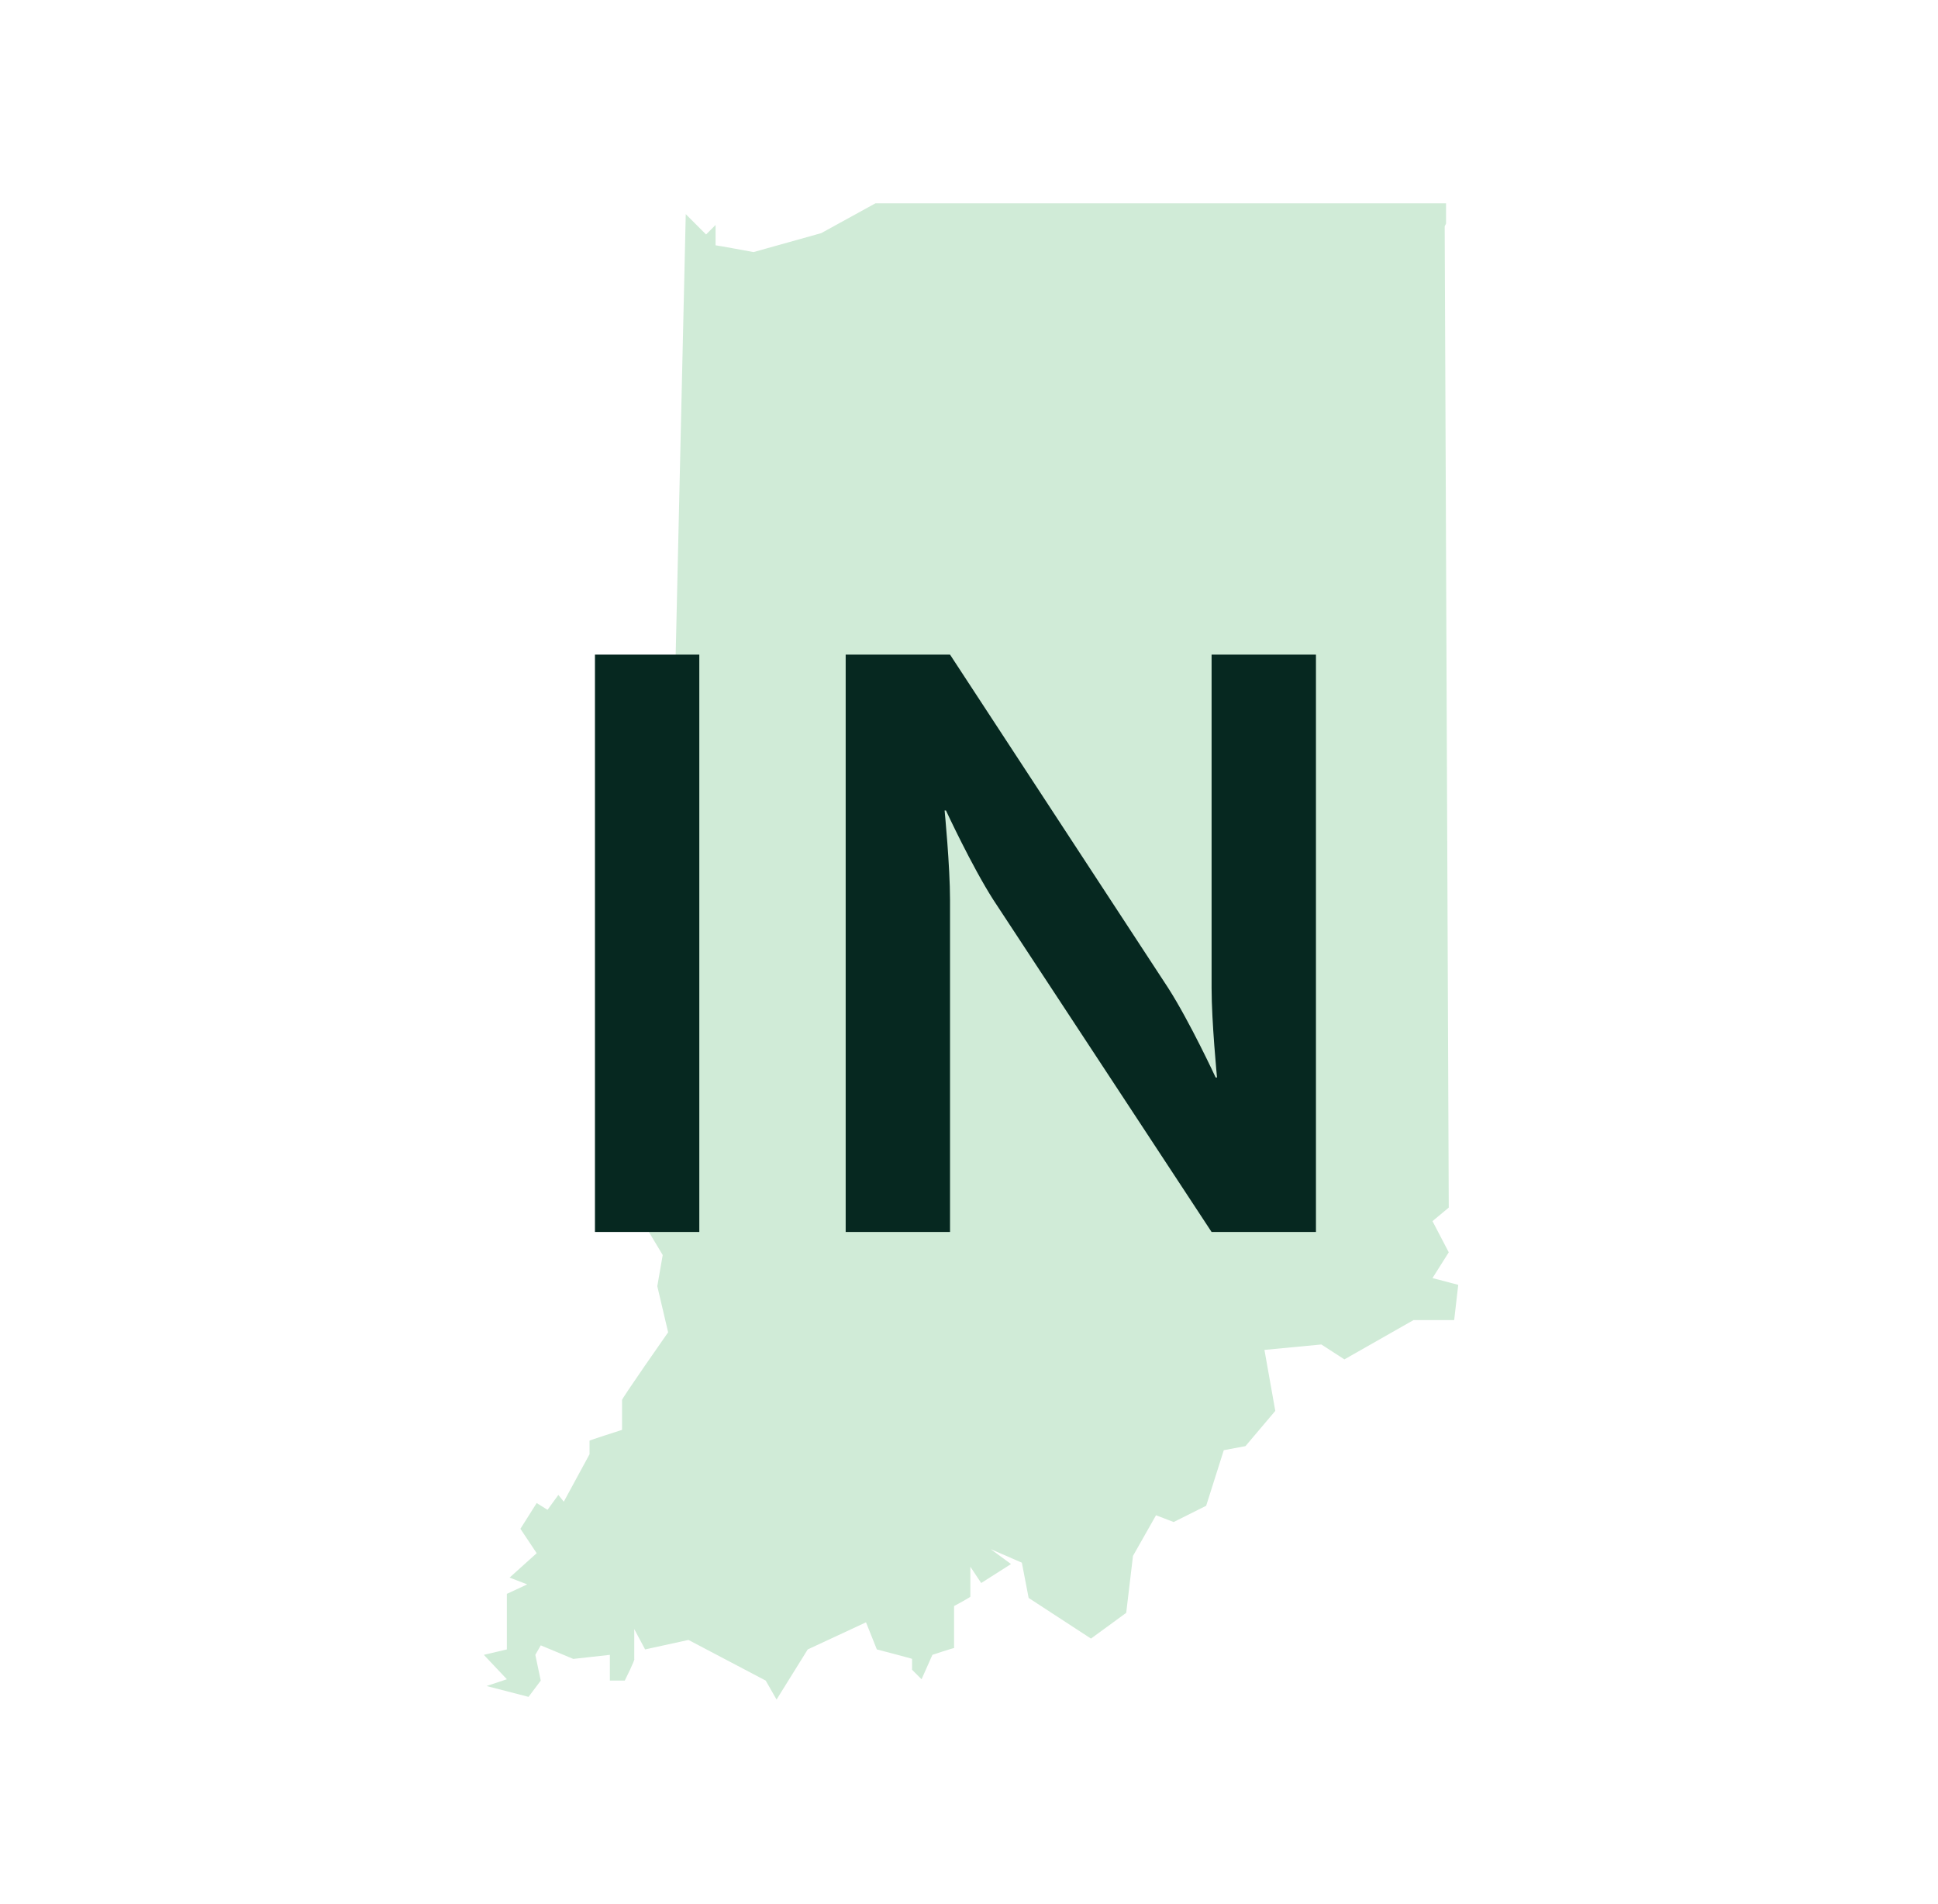 <svg xmlns="http://www.w3.org/2000/svg" id="Layer_1" viewBox="0 0 143 140.5"><defs><style>      .st0 {        fill: #d0ebd7;      }      .st1 {        fill: #062820;      }    </style></defs><path class="st0" d="M106.6,16.7l.3,72.4-1.2,1,1.2,2.3-1.2,1.9,1.9.5-.3,2.6h-3l-5.1,2.9-1.7-1.1-4.2.4.8,4.5-2.2,2.6-1.6.3-1.3,4.1-2.4,1.2-1.3-.5-1.7,3-.5,4.2-2.6,1.9-4.6-3-.5-2.6-2.3-1,1.5,1.1-2.2,1.4-.8-1.2v2.2c.1,0-1.2.7-1.2.7v3.1c-.1,0-1.6.5-1.6.5l-.8,1.8-.7-.7v-.8c.1,0-2.6-.7-2.6-.7l-.8-2-4.3,2-2.3,3.7-.8-1.4-5.7-3-3.2.7-.8-1.5v2.2c.1,0-.7,1.6-.7,1.6h-1.1v-1.9l-2.7.3-2.4-1-.4.7.4,1.9-.9,1.2-3.1-.8,1.5-.5-1.7-1.8,1.7-.4v-4.1l1.5-.7-1.3-.5,2-1.8-1.2-1.8,1.2-1.9.8.5.8-1.1.4.5,1.9-3.5v-1c-.1,0,2.4-.8,2.4-.8v-2.2c-.1,0,3.4-5,3.4-5l-.8-3.4.4-2.3-2.7-4.5,1.3-2.4-.3-3.3,1.9-1,1.5-65.6,1.5,1.5.7-.7v1.5c.1,0,2.8.5,2.8.5l5-1.4,4-2.2h42.1v1.5Z"></path><path class="st1" d="M43.9,90.9v-42.6h7.7v42.6h-7.7ZM62.4,90.9v-42.6h7.7l16.1,24.6c1.6,2.5,3.5,6.6,3.5,6.6h.1s-.4-4.1-.4-6.6v-24.6h7.7v42.6h-7.7l-16.1-24.5c-1.6-2.5-3.5-6.6-3.5-6.6h-.1s.4,4.1.4,6.6v24.5h-7.7Z"></path></svg>